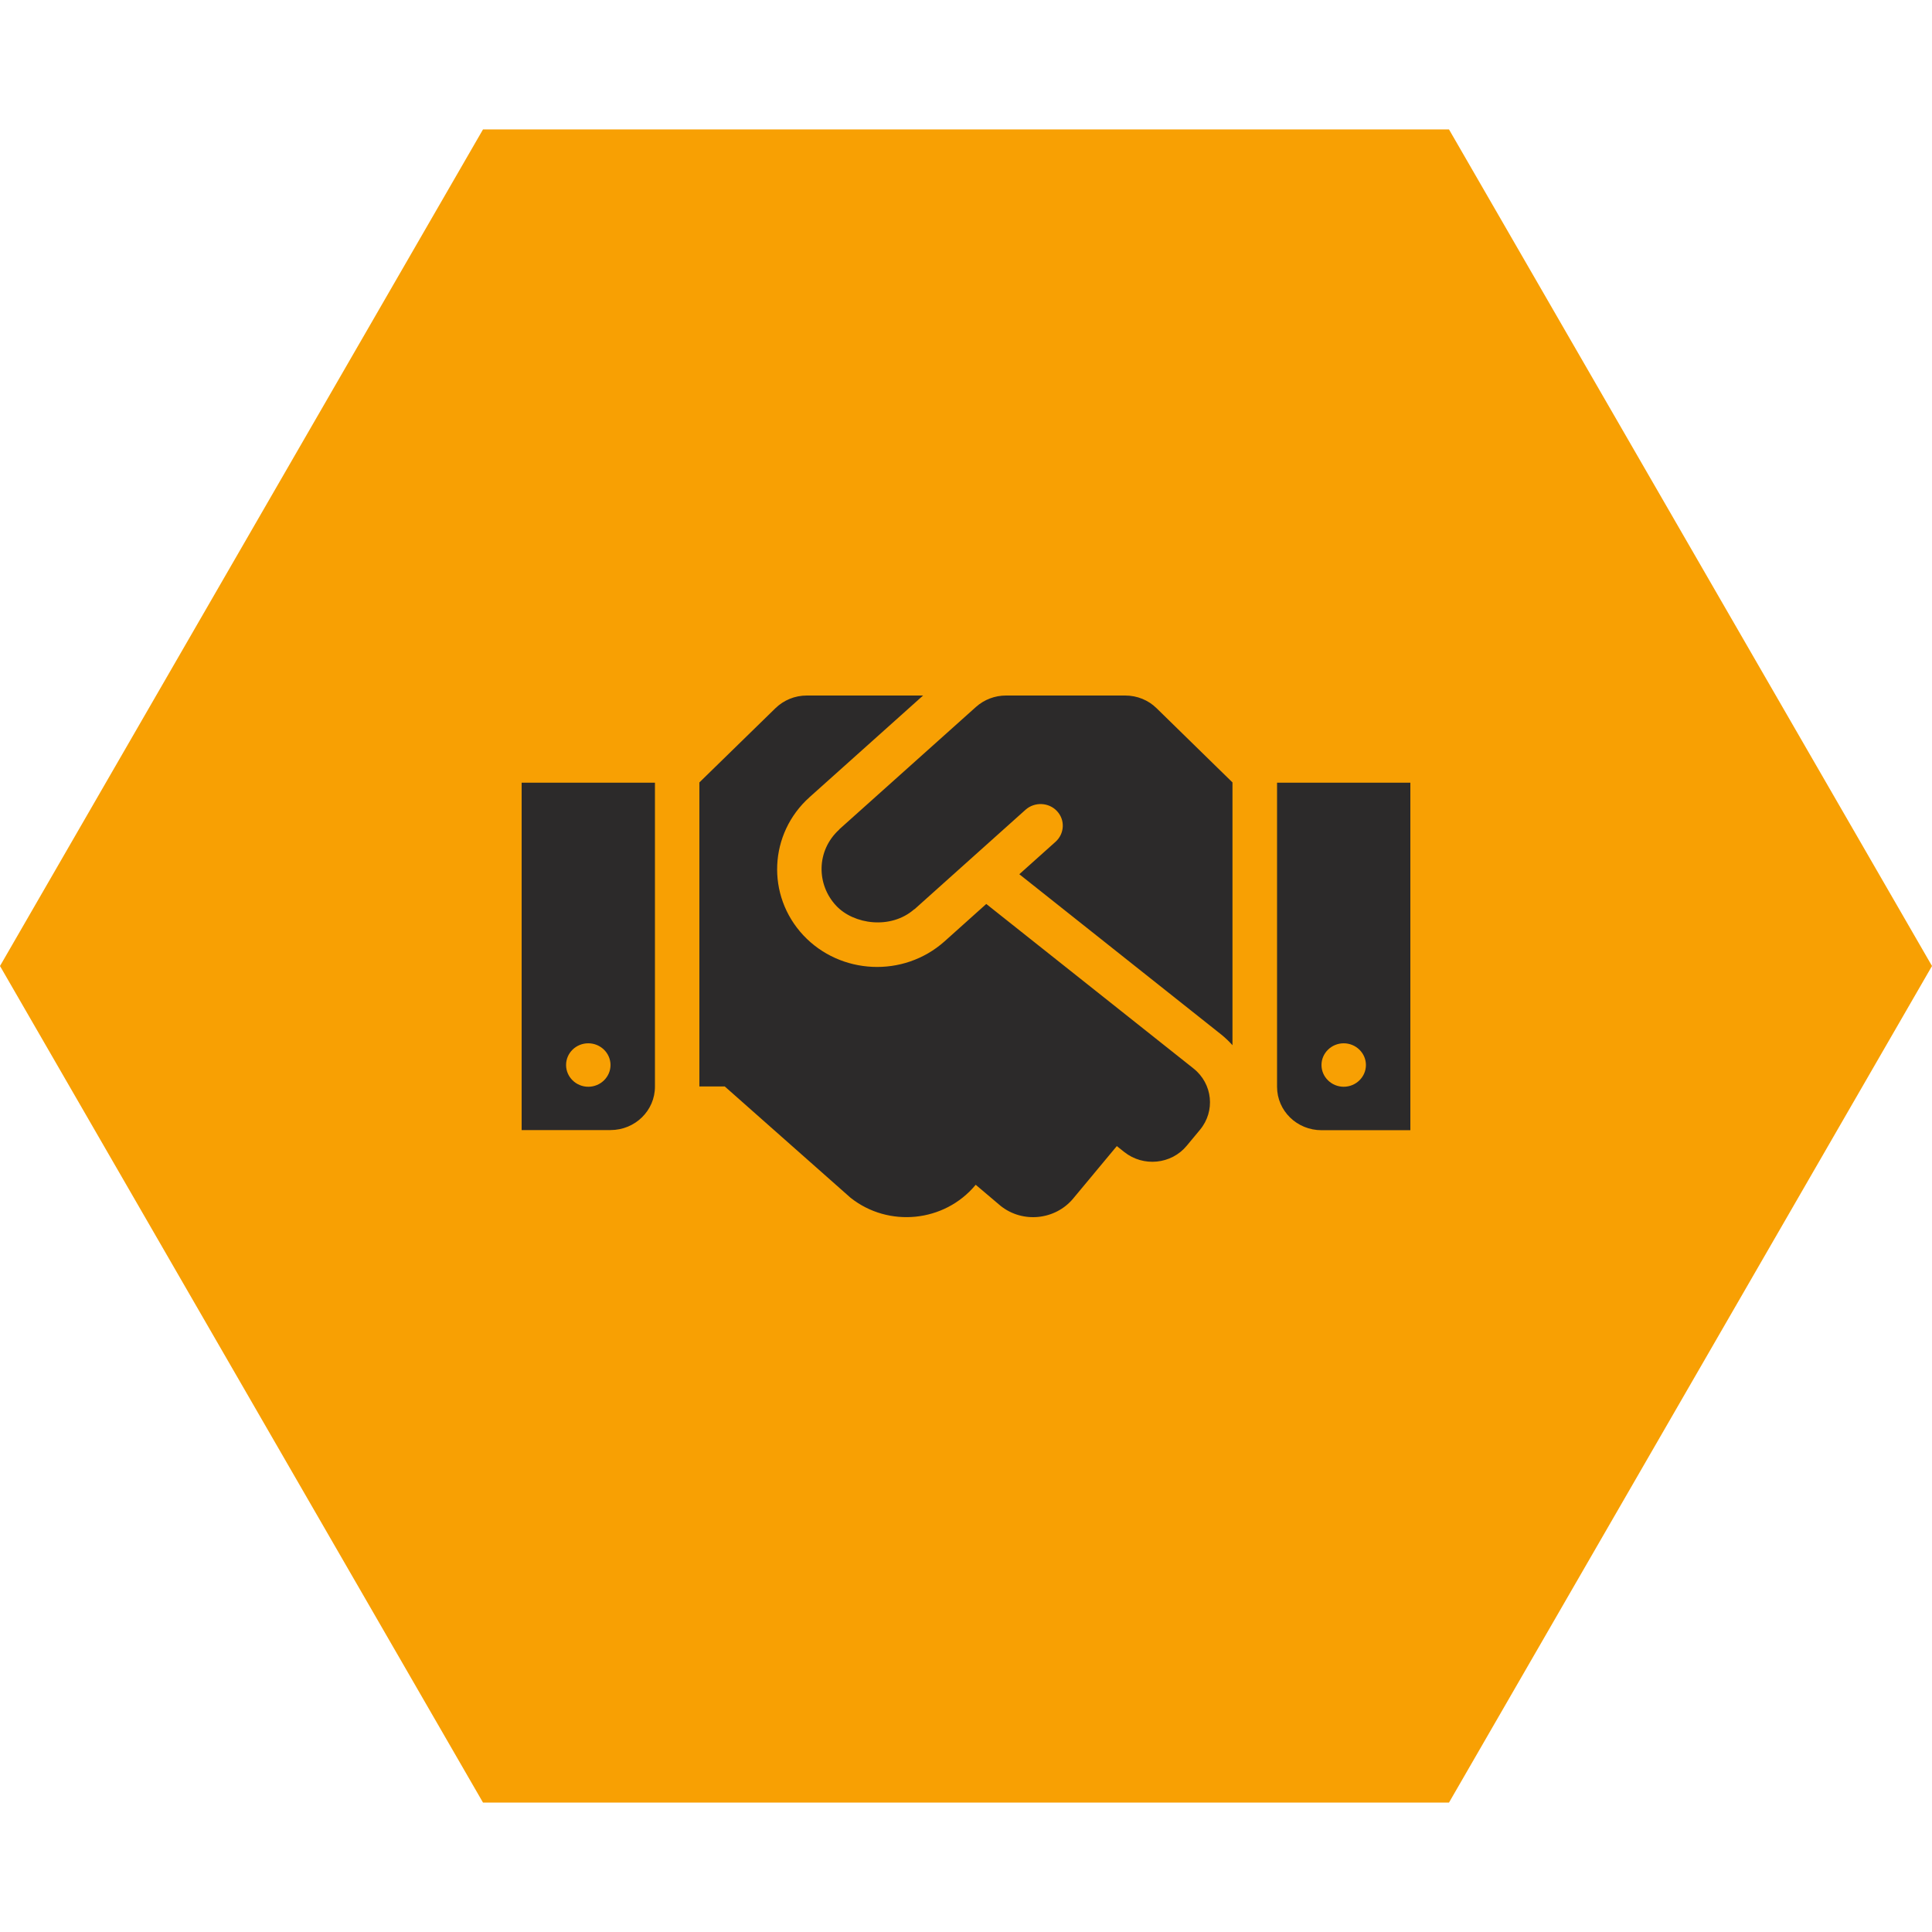 <svg xmlns="http://www.w3.org/2000/svg" width="100" height="100" viewBox="0 0 100 100" fill="none"><path d="M100 50L75 93.301L25 93.301L5.44382e-06 50L25 6.699L75 6.699L100 50Z" fill="#F8A003"></path><path d="M58.244 36H52.07C51.495 36 50.942 36.211 50.517 36.59L43.452 42.916C43.445 42.923 43.438 42.937 43.431 42.944C42.237 44.041 42.259 45.791 43.28 46.88C44.193 47.857 46.112 48.117 47.312 47.07C47.319 47.063 47.333 47.063 47.341 47.056L53.083 41.911C53.551 41.496 54.284 41.525 54.708 41.981C55.139 42.438 55.103 43.148 54.636 43.57L52.76 45.25L63.225 53.558C63.433 53.726 63.62 53.909 63.793 54.099V40.498L59.868 36.661C59.444 36.239 58.855 36 58.244 36ZM66.1 40.512V56.25C66.1 57.494 67.128 58.499 68.4 58.499H73V40.512H66.1ZM69.55 56.25C68.918 56.25 68.4 55.744 68.4 55.125C68.4 54.507 68.918 54.001 69.55 54.001C70.183 54.001 70.7 54.507 70.7 55.125C70.7 55.744 70.183 56.25 69.55 56.25ZM27 58.492H31.6C32.872 58.492 33.9 57.487 33.9 56.243V40.512H27V58.492ZM30.45 54.001C31.082 54.001 31.6 54.507 31.6 55.125C31.6 55.744 31.082 56.25 30.45 56.25C29.817 56.25 29.3 55.744 29.3 55.125C29.3 54.499 29.817 54.001 30.45 54.001ZM61.78 55.308L51.049 46.789L48.893 48.722C46.758 50.627 43.488 50.444 41.583 48.413C39.65 46.346 39.801 43.148 41.9 41.264L47.779 36H41.756C41.145 36 40.563 36.239 40.132 36.661L36.2 40.498V56.236H37.515L44.02 61.992C45.989 63.559 48.886 63.264 50.489 61.339L50.503 61.324L51.79 62.414C52.932 63.328 54.622 63.152 55.549 62.034L57.806 59.321L58.194 59.63C59.178 60.411 60.63 60.27 61.428 59.3L62.111 58.478C62.916 57.508 62.765 56.095 61.78 55.308Z" fill="#2C2A2A"></path></svg>